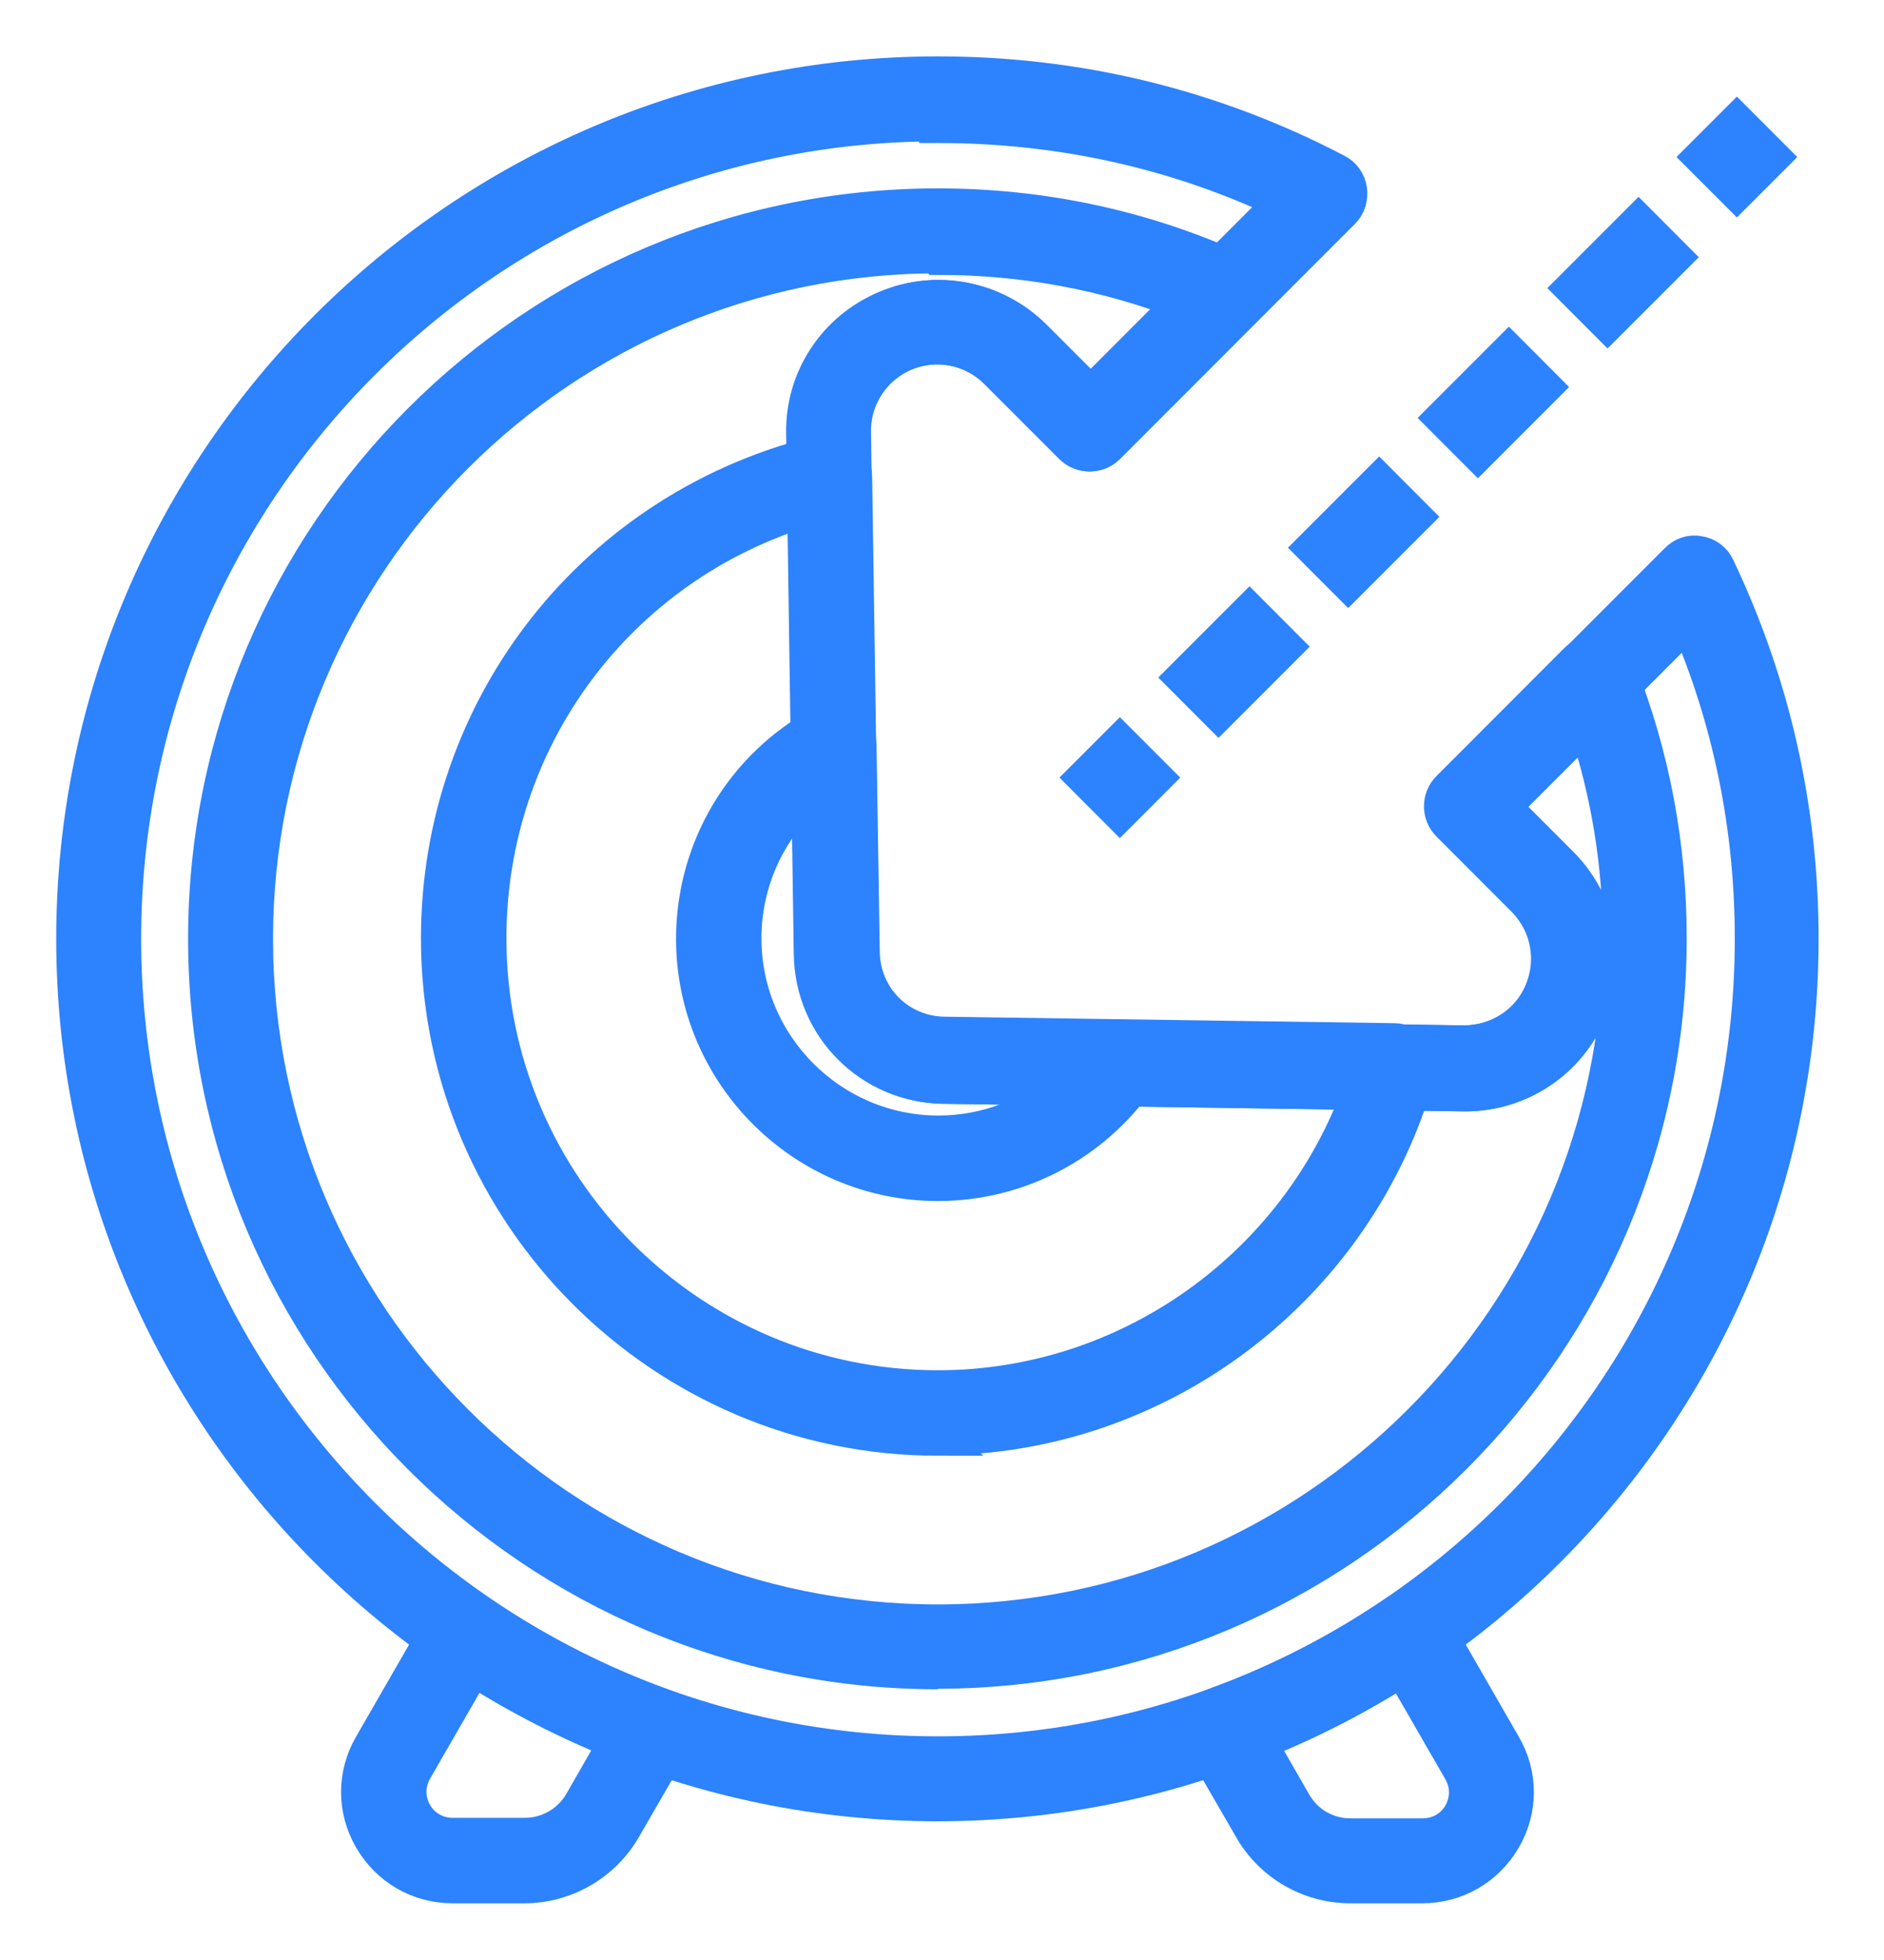 <svg width="25" height="26" viewBox="0 0 25 26" fill="none" xmlns="http://www.w3.org/2000/svg">
<path d="M6.966 24.998H6.009C5.562 24.998 5.166 24.767 4.943 24.385C4.72 24.003 4.72 23.542 4.943 23.16L5.893 21.51C5.937 21.431 6.009 21.381 6.095 21.359C6.181 21.337 6.268 21.359 6.34 21.402C7.096 21.914 7.91 22.332 8.759 22.642C8.846 22.67 8.918 22.742 8.947 22.829C8.976 22.915 8.968 23.016 8.925 23.096L8.263 24.241C7.996 24.709 7.492 24.998 6.959 24.998H6.966ZM6.275 22.108L5.49 23.47C5.382 23.657 5.382 23.881 5.49 24.068C5.598 24.256 5.793 24.364 6.009 24.364H6.966C7.276 24.364 7.571 24.198 7.73 23.924L8.205 23.096C7.535 22.829 6.887 22.497 6.275 22.108Z" fill="#2D82FE" stroke="#2D82FE" stroke-width="0.5"/>
<path d="M18.878 24.998H17.92C17.38 24.998 16.883 24.71 16.617 24.241L15.954 23.096C15.911 23.017 15.896 22.916 15.932 22.829C15.961 22.743 16.033 22.671 16.12 22.642C16.977 22.332 17.79 21.914 18.539 21.403C18.611 21.352 18.698 21.338 18.784 21.359C18.871 21.381 18.943 21.431 18.986 21.511L19.936 23.161C20.16 23.543 20.16 24.004 19.936 24.386C19.713 24.767 19.317 24.998 18.871 24.998H18.878ZM16.681 23.103L17.157 23.931C17.315 24.205 17.603 24.371 17.92 24.371H18.878C19.094 24.371 19.288 24.263 19.396 24.076C19.504 23.888 19.504 23.665 19.396 23.478L18.611 22.116C17.999 22.505 17.358 22.836 16.681 23.103Z" fill="#2D82FE" stroke="#2D82FE" stroke-width="0.5"/>
<path d="M14.86 9.867L14.412 10.315L14.86 10.764L15.308 10.315L14.86 9.867Z" fill="#2D82FE" stroke="#2D82FE" stroke-width="0.5"/>
<path d="M16.169 9.435L15.723 8.988L16.58 8.131L17.026 8.578L16.169 9.435ZM17.89 7.713L17.444 7.266L18.301 6.409L18.747 6.856L17.89 7.713ZM19.611 5.991L19.165 5.544L20.022 4.687L20.468 5.134L19.611 5.991ZM21.332 4.269L20.886 3.822L21.743 2.965L22.189 3.412L21.332 4.269Z" fill="#2D82FE" stroke="#2D82FE" stroke-width="0.5"/>
<path d="M23.048 1.635L22.6 2.083L23.048 2.531L23.496 2.083L23.048 1.635Z" fill="#2D82FE" stroke="#2D82FE" stroke-width="0.5"/>
<path d="M12.446 23.91C6.131 23.91 0.996 18.773 0.996 12.454C0.996 6.135 6.131 0.998 12.446 0.998C14.304 0.998 16.083 1.43 17.725 2.288C17.811 2.331 17.876 2.417 17.89 2.518C17.905 2.619 17.876 2.72 17.804 2.792L14.686 5.912C14.563 6.034 14.362 6.034 14.239 5.912L13.245 4.918C12.921 4.593 12.432 4.492 12 4.673C11.575 4.853 11.301 5.271 11.308 5.732L11.409 12.634C11.416 13.254 11.906 13.744 12.525 13.751L19.424 13.852C19.899 13.852 20.31 13.578 20.483 13.16C20.663 12.735 20.569 12.245 20.238 11.914L19.244 10.919C19.122 10.797 19.122 10.595 19.244 10.473L22.269 7.447C22.341 7.374 22.442 7.338 22.542 7.36C22.643 7.375 22.73 7.439 22.773 7.533C23.507 9.075 23.882 10.732 23.882 12.454C23.882 18.773 18.747 23.91 12.432 23.91H12.446ZM12.446 1.625C6.476 1.625 1.623 6.481 1.623 12.454C1.623 18.427 6.476 23.283 12.446 23.283C18.416 23.283 23.27 18.427 23.27 12.454C23.27 10.977 22.982 9.558 22.405 8.217L19.921 10.703L20.692 11.474C21.203 11.986 21.347 12.742 21.066 13.412C20.792 14.068 20.151 14.493 19.439 14.493L12.518 14.392C11.56 14.378 10.797 13.614 10.783 12.656L10.682 5.753C10.667 5.033 11.092 4.384 11.762 4.103C12.425 3.822 13.188 3.974 13.699 4.478L14.47 5.249L17.048 2.67C15.607 1.985 14.059 1.647 12.446 1.647V1.625Z" fill="#2D82FE" stroke="#2D82FE" stroke-width="0.5"/>
<path d="M12.446 22.159C7.096 22.159 2.746 17.808 2.746 12.454C2.746 7.101 7.096 2.749 12.446 2.749C13.815 2.749 15.147 3.03 16.392 3.592C16.486 3.635 16.558 3.722 16.573 3.823C16.594 3.923 16.558 4.032 16.486 4.104L14.679 5.912C14.556 6.035 14.355 6.035 14.232 5.912L13.238 4.918C12.914 4.594 12.425 4.493 11.992 4.673C11.568 4.853 11.294 5.271 11.301 5.732L11.402 12.634C11.409 13.254 11.899 13.744 12.518 13.751L19.417 13.852C19.892 13.852 20.303 13.578 20.476 13.16C20.656 12.735 20.562 12.245 20.231 11.914L19.237 10.919C19.115 10.797 19.115 10.595 19.237 10.473L20.936 8.772C21.009 8.7 21.117 8.664 21.225 8.686C21.325 8.708 21.412 8.78 21.455 8.881C21.909 10.019 22.132 11.222 22.132 12.447C22.132 17.8 17.782 22.152 12.432 22.152L12.446 22.159ZM12.446 3.376C7.441 3.376 3.373 7.447 3.373 12.454C3.373 17.462 7.441 21.533 12.446 21.533C17.451 21.533 21.52 17.462 21.52 12.454C21.52 11.467 21.361 10.502 21.052 9.579L19.928 10.703L20.699 11.474C21.21 11.986 21.354 12.742 21.073 13.412C20.8 14.068 20.159 14.493 19.446 14.493L12.525 14.392C11.568 14.378 10.804 13.614 10.79 12.656L10.689 5.754C10.675 5.033 11.1 4.385 11.769 4.104C12.432 3.823 13.195 3.974 13.706 4.478L14.477 5.249L15.723 4.003C14.679 3.599 13.584 3.397 12.461 3.397L12.446 3.376Z" fill="#2D82FE" stroke="#2D82FE" stroke-width="0.5"/>
<path d="M12.447 19.061C8.803 19.061 5.836 16.093 5.836 12.447C5.836 9.363 7.932 6.719 10.934 6.013C11.028 5.991 11.122 6.013 11.201 6.071C11.273 6.128 11.323 6.222 11.323 6.316L11.417 12.62C11.424 13.24 11.914 13.73 12.533 13.737L18.503 13.823C18.604 13.823 18.69 13.874 18.748 13.953C18.805 14.032 18.827 14.133 18.798 14.227C17.999 17.066 15.385 19.054 12.44 19.054L12.447 19.061ZM10.697 6.734C8.191 7.497 6.47 9.789 6.47 12.447C6.47 15.747 9.149 18.427 12.447 18.427C14.974 18.427 17.228 16.814 18.071 14.457L12.526 14.371C11.568 14.357 10.805 13.593 10.79 12.634L10.704 6.734H10.697Z" fill="#2D82FE" stroke="#2D82FE" stroke-width="0.5"/>
<path d="M12.447 15.682C10.668 15.682 9.221 14.233 9.221 12.454C9.221 11.265 9.869 10.177 10.913 9.615C11.007 9.565 11.129 9.565 11.223 9.615C11.316 9.673 11.374 9.773 11.381 9.882L11.424 12.627C11.431 13.246 11.921 13.736 12.54 13.743L14.859 13.78C14.975 13.78 15.082 13.844 15.133 13.952C15.183 14.053 15.176 14.183 15.111 14.277C14.506 15.156 13.513 15.682 12.447 15.682ZM10.755 10.48C10.186 10.97 9.854 11.683 9.854 12.447C9.854 13.88 11.021 15.048 12.454 15.048C13.095 15.048 13.7 14.81 14.168 14.399L12.533 14.377C11.575 14.363 10.812 13.599 10.798 12.641L10.769 10.487L10.755 10.48Z" fill="#2D82FE" stroke="#2D82FE" stroke-width="0.5"/>
</svg>
